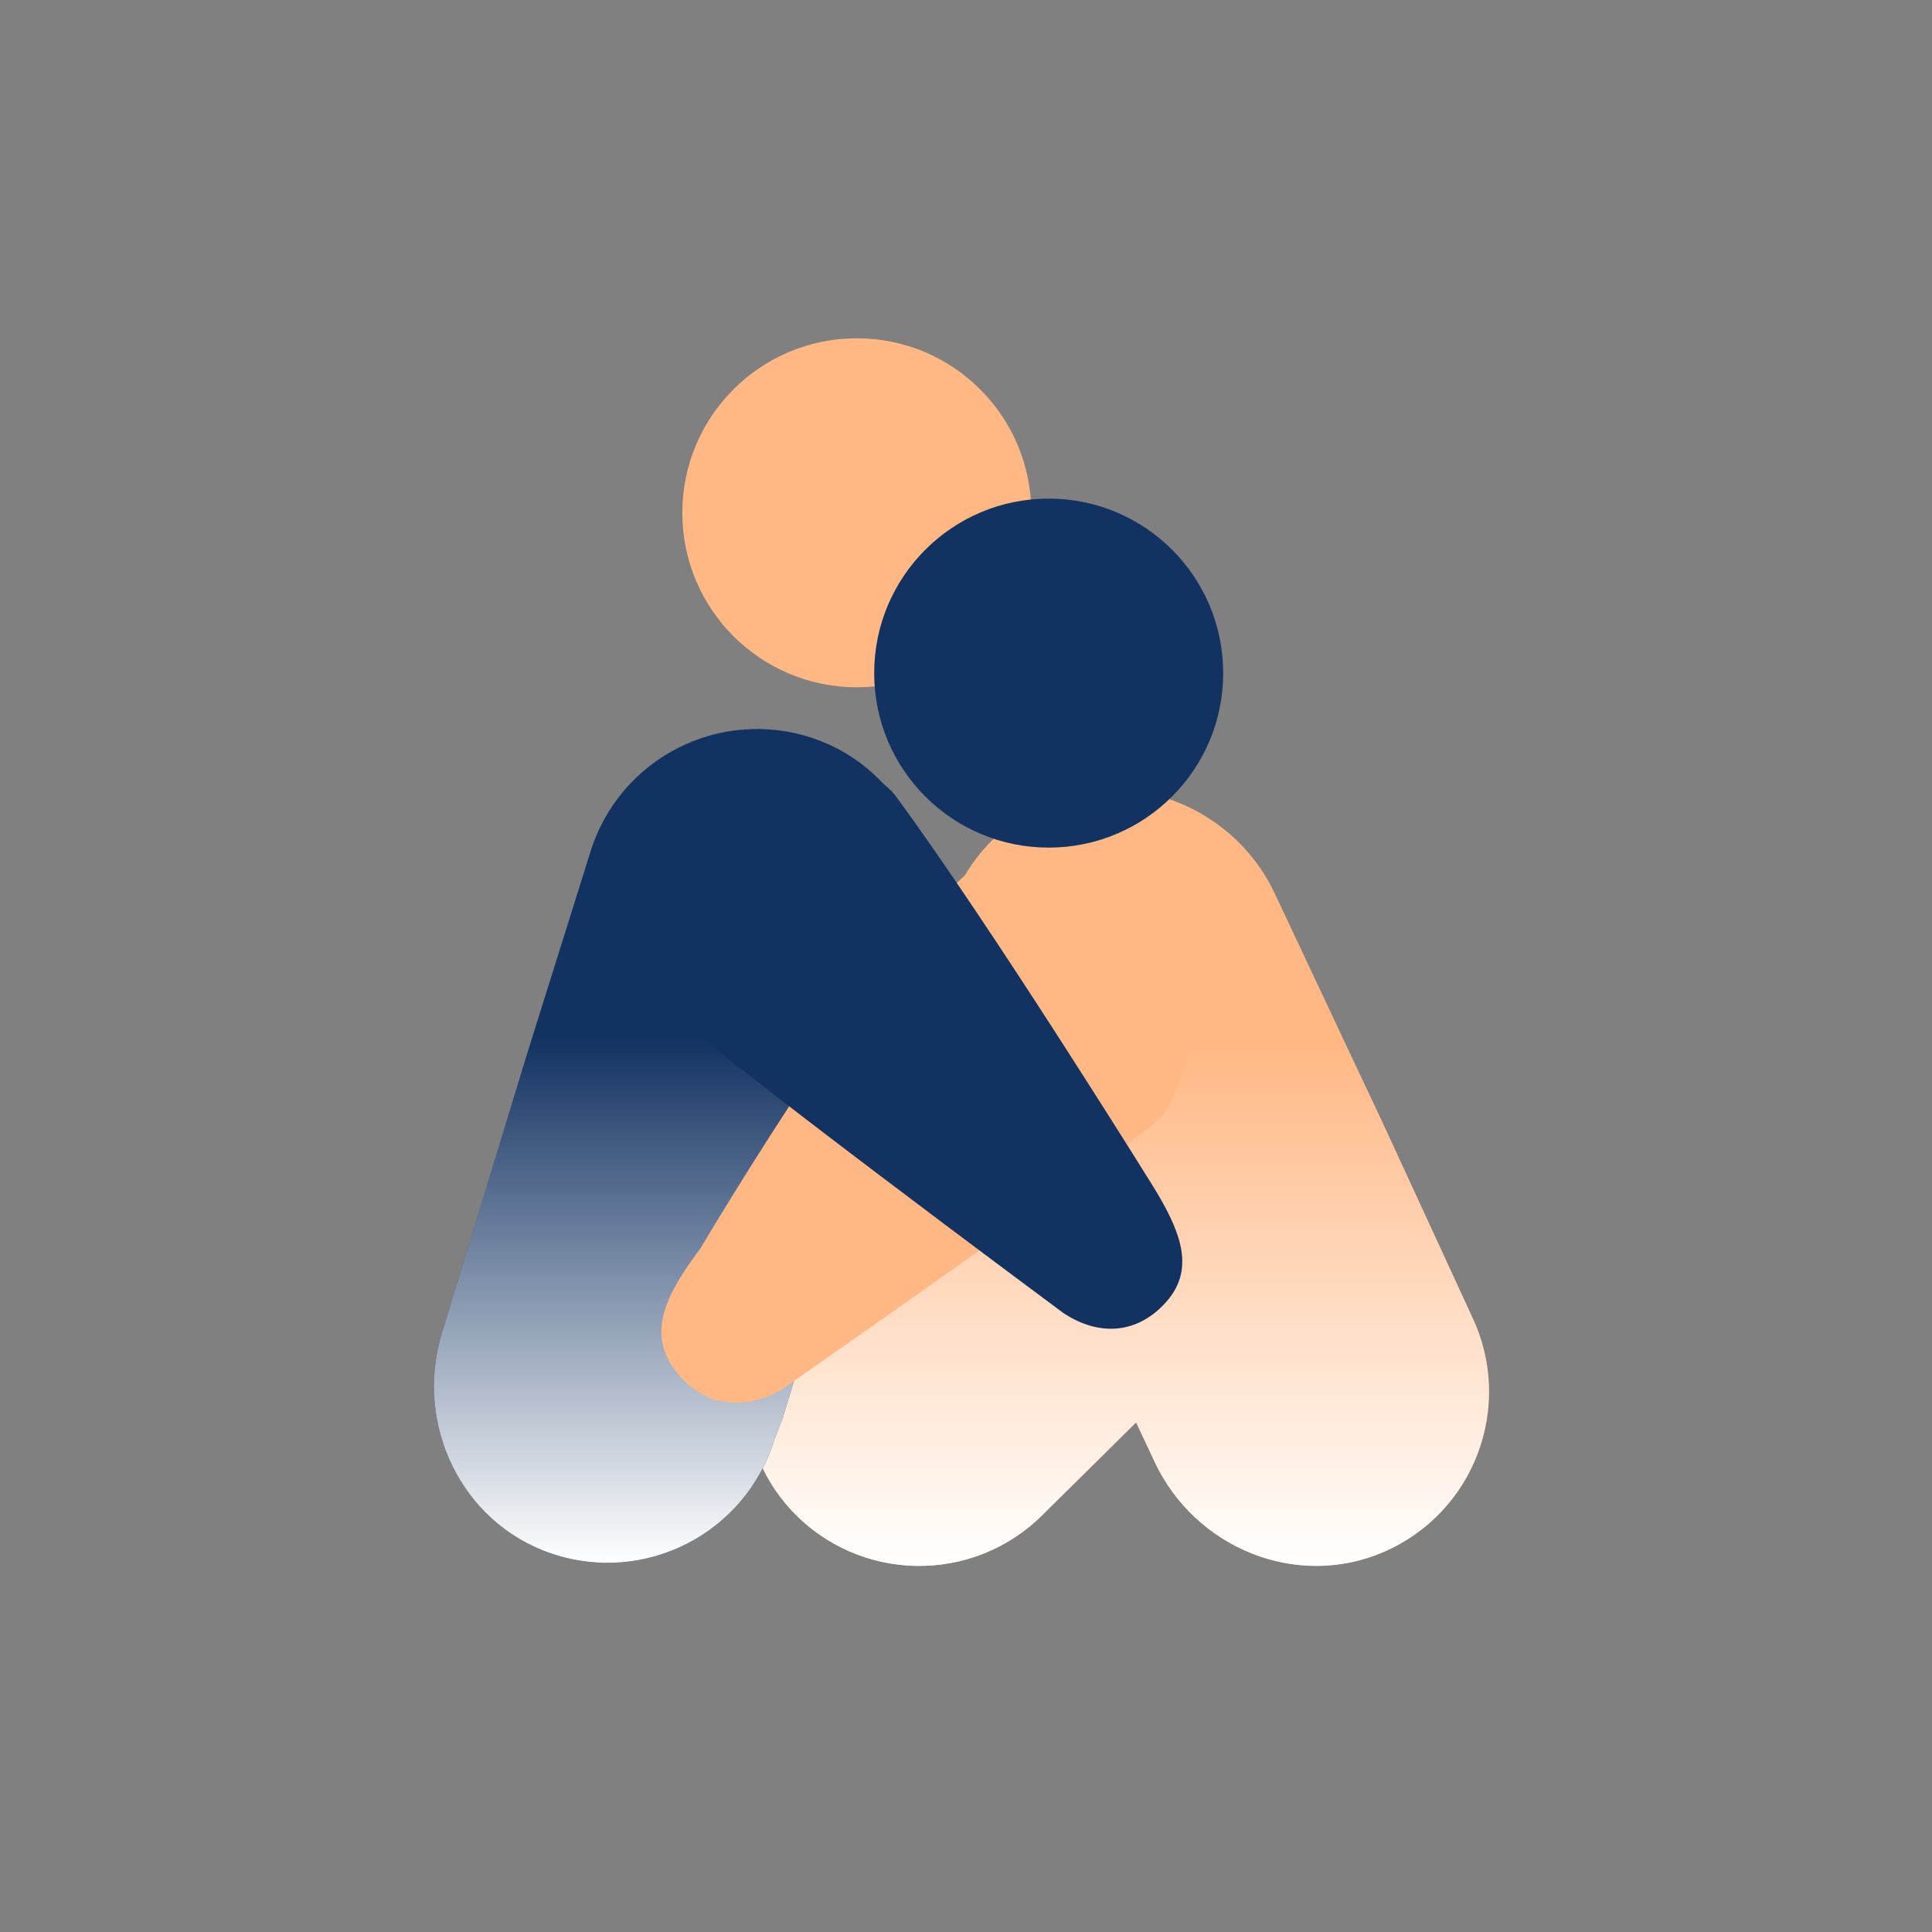 <?xml version="1.0" encoding="iso-8859-1"?>
<!-- Generator: Adobe Illustrator 28.1.0, SVG Export Plug-In . SVG Version: 6.00 Build 0)  -->
<svg version="1.1" id="_2C_oro" xmlns="http://www.w3.org/2000/svg" xmlns:xlink="http://www.w3.org/1999/xlink" x="0px" y="0px"
	 viewBox="0 0 500 500" style="enable-background:new 0 0 500 500;" xml:space="preserve">
<rect x="0" y="0" width="500" height="500" fill="#808080" stroke="none"/>
<ellipse style="fill:#FFB783;" cx="221.746" cy="132.71" rx="45.161" ry="45.161"/>
<path style="fill:#FFB783;" d="M357.92,401.72c-22.52,9.63-48.62-1.13-59.05-23.29l-4.85-10.31l-24.2,23.92
	c-18.03,18.02-47.49,17.62-65.01-1.19c-16.69-17.92-15.4-46.13,1.91-63.44l46.59-46.59l-5.57-12.08v-0.01
	c-10.86-23.06-0.5-50.65,23.13-60.76c16.37-7,34.64-3.22,47.4,7.89c0.03,0.01,0.05,0.03,0.07,0.05c4.76,4.16,8.75,9.33,11.58,15.35
	l17.64,37.48l10.51,22.33l22.98,49.89C391.91,364.02,381.55,391.61,357.92,401.72z"/>
<linearGradient id="SVGID_1_" gradientUnits="userSpaceOnUse" x1="289.175" y1="405.263" x2="289.175" y2="268.74">
	<stop  offset="0" style="stop-color:#FFFFFF"/>
	<stop  offset="1" style="stop-color:#FFFFFF;stop-opacity:0"/>
</linearGradient>
<path style="fill:url(#SVGID_1_);" d="M357.92,401.72c-22.52,9.63-48.62-1.13-59.05-23.29l-4.85-10.31l-24.2,23.92
	c-18.03,18.02-47.49,17.62-65.01-1.19c-16.69-17.92-15.4-46.13,1.91-63.44l46.59-46.59l-5.57-12.08h99.82l10.51,22.33l22.98,49.89
	C391.91,364.02,381.55,391.61,357.92,401.72z"/>
<path style="fill:#123262;" d="M238.82,248.03l-6.31,20.71l-30.02,98.5l-2.06,5.22c-7.43,24.38-33.62,37.88-57.93,29.52
	c-23.15-7.97-35.29-33.47-28.15-56.89l21.95-72.03l1.36-4.32l15.08-48.08c7.43-24.38,33.62-37.88,57.93-29.52
	C233.82,199.11,245.96,224.61,238.82,248.03z"/>
<linearGradient id="SVGID_00000072973654527137604900000011686102312790628737_" gradientUnits="userSpaceOnUse" x1="172.411" y1="404.461" x2="172.411" y2="268.74">
	<stop  offset="0" style="stop-color:#FFFFFF"/>
	<stop  offset="1" style="stop-color:#FFFFFF;stop-opacity:0"/>
</linearGradient>
<path style="fill:url(#SVGID_00000072973654527137604900000011686102312790628737_);" d="M232.51,268.74l-30.02,98.5l-2.06,5.22
	c-7.43,24.38-33.62,37.88-57.93,29.52c-23.15-7.97-35.29-33.47-28.15-56.89l21.95-72.03l1.36-4.32H232.51z"/>
<path style="fill:#FFB783;" d="M181.27,323.08c0,0,52.81-89.21,74.36-100.9c10.24-3.78,40.49-12.15,50.33,6
	c10.06,16.68,1.8,53.95-6.36,61.78c-10.56,9.16-97.68,69.91-97.68,69.91c-9.99,5.42-20.39,4.05-27.42-5.54
	c-7.24-9.87-1.71-19.92,6.78-31.25H181.27z"/>
<circle style="fill:#123262;" cx="271.4" cy="174.2" r="45.16"/>
<path style="fill:#123262;" d="M298.04,306.41c0,0-41.78-67.23-66.17-100.3c-8.89-12.05-40.41-12.24-53.68,2.45
	c-10.12,11.2-19.36,40.31-7.27,50.73c9.69,10.41,104.31,80.54,104.31,80.54c9.09,6.02,19.14,5.57,26.67-2.99
	C309.65,328.02,305.2,317.95,298.04,306.41L298.04,306.41z"/>
</svg>
